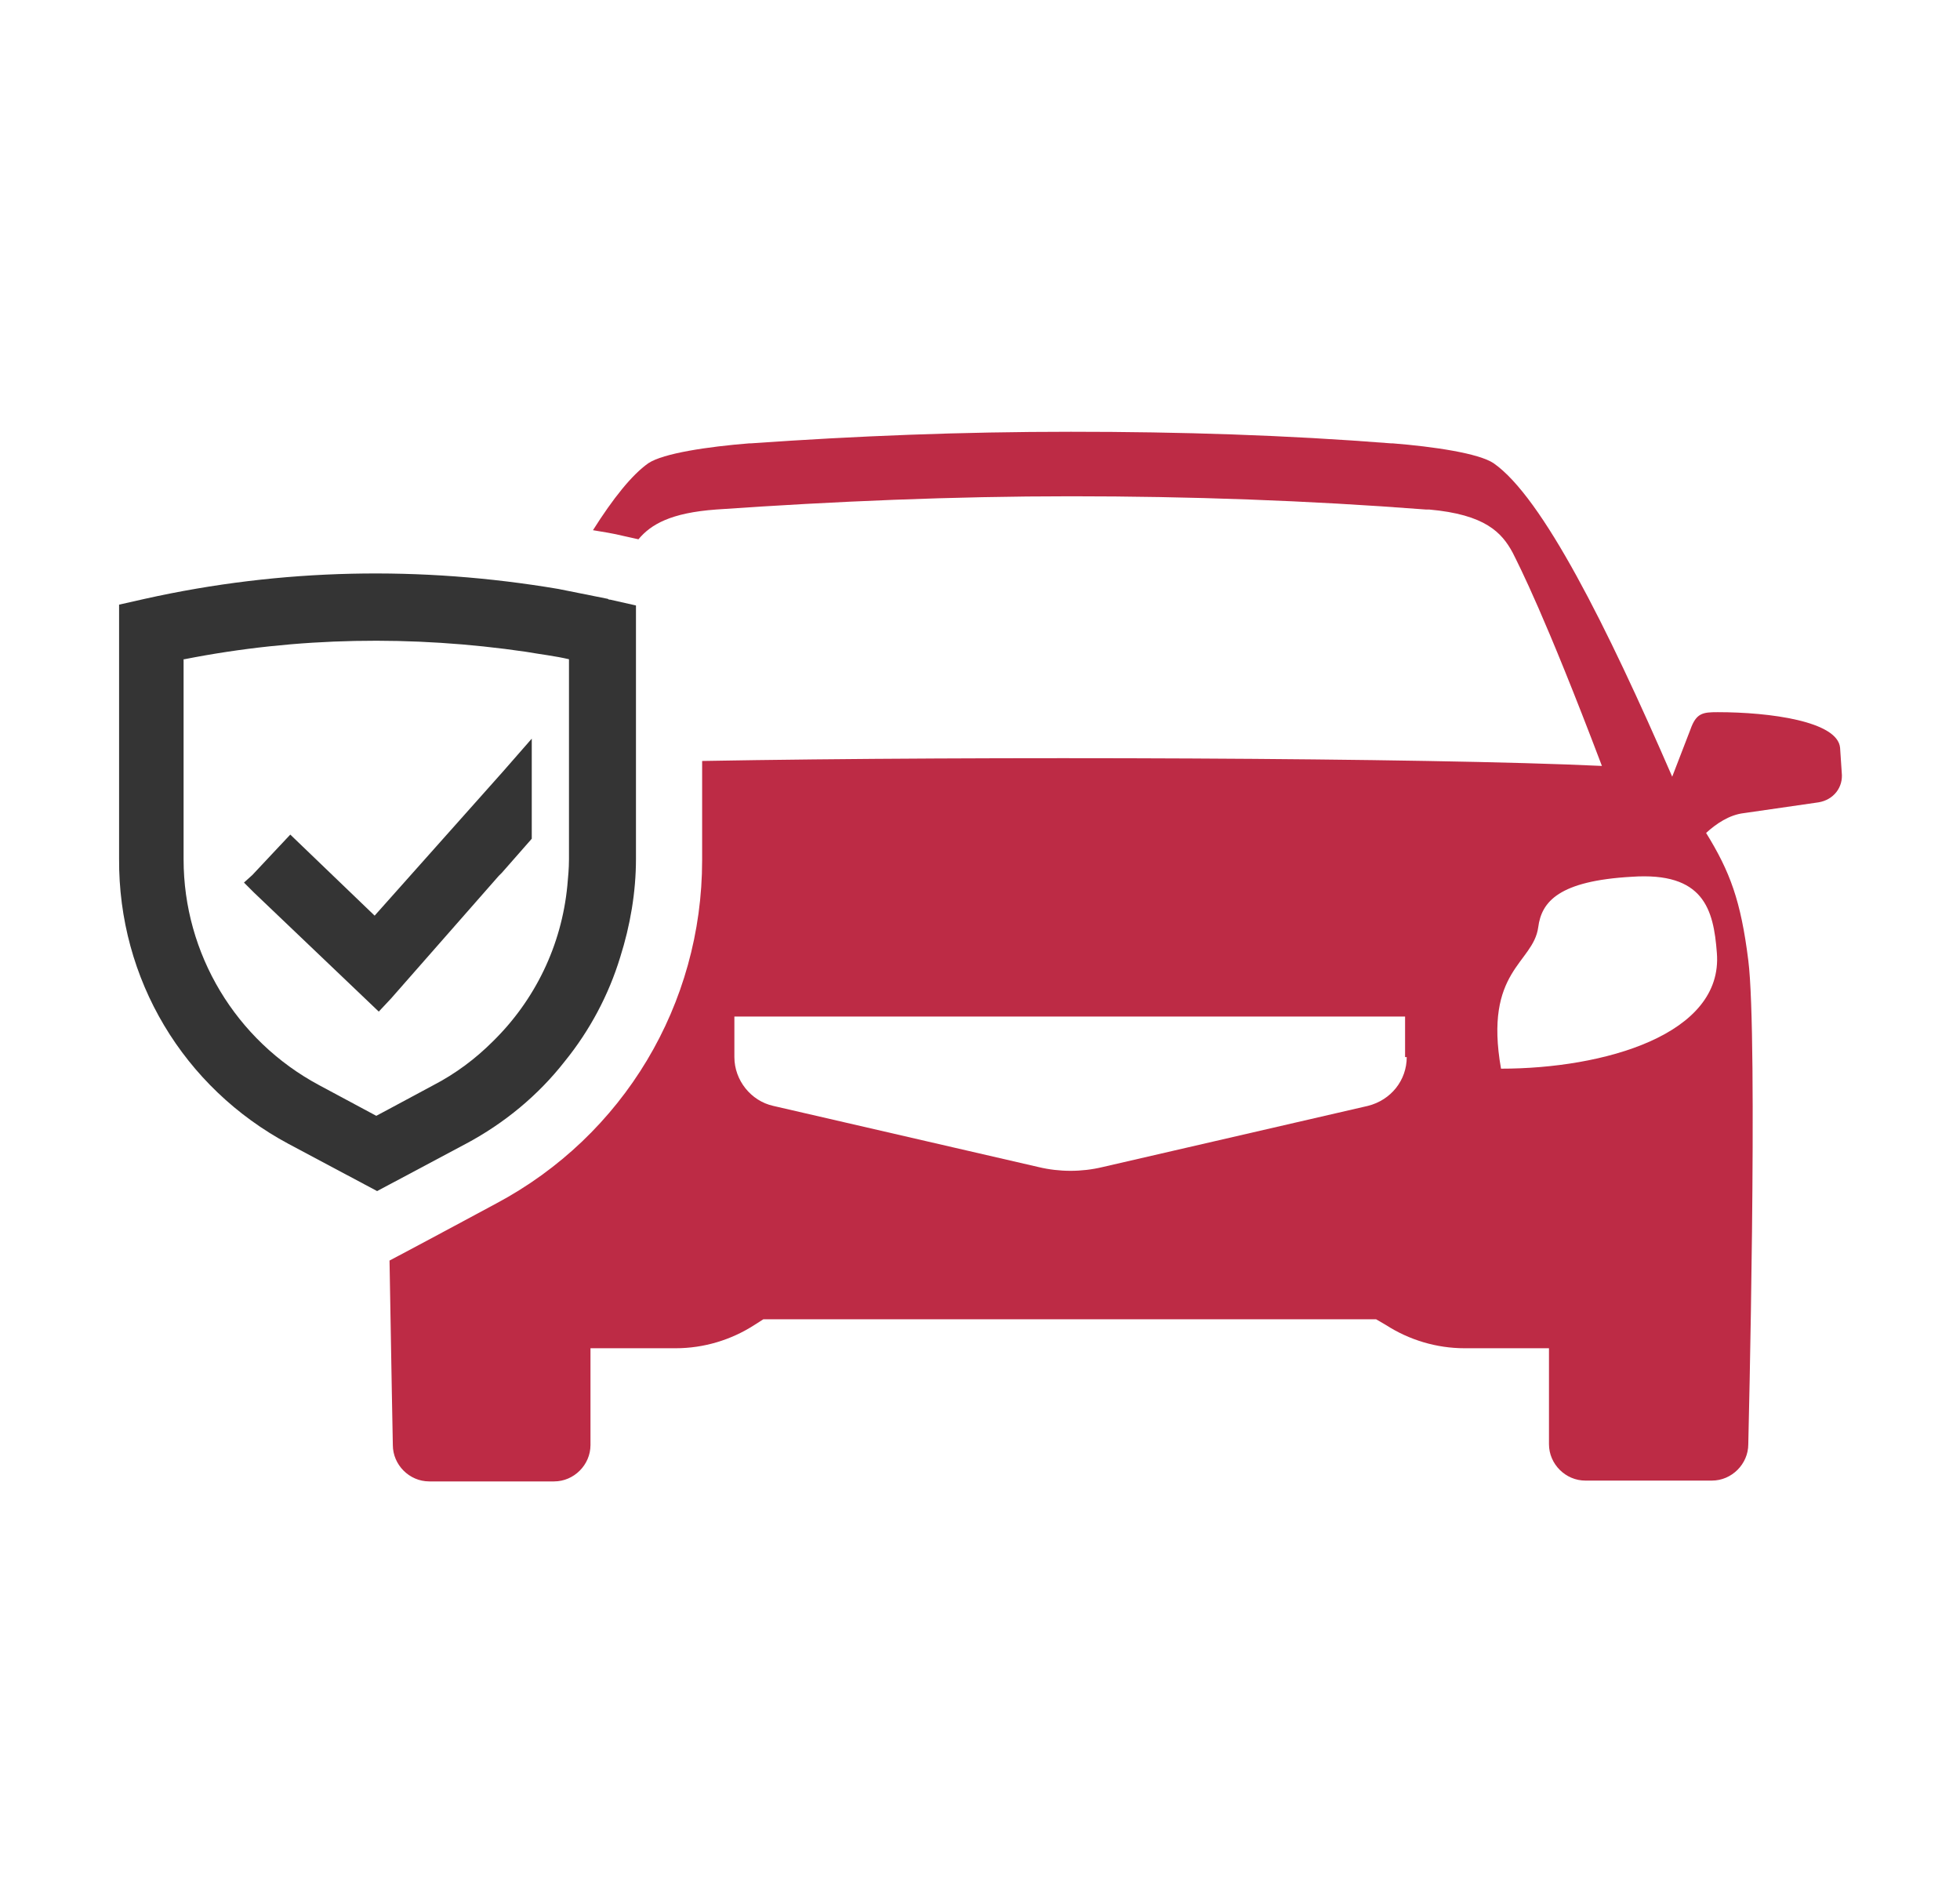 <?xml version="1.0" encoding="utf-8"?>
<!-- Generator: Adobe Illustrator 27.9.0, SVG Export Plug-In . SVG Version: 6.00 Build 0)  -->
<svg version="1.1" id="Livello_1" xmlns="http://www.w3.org/2000/svg" xmlns:xlink="http://www.w3.org/1999/xlink" x="0px" y="0px"
	 viewBox="0 0 237 227" style="enable-background:new 0 0 237 227;" xml:space="preserve">
<style type="text/css">
	.st0{fill:#BD2B45;}
	.st1{fill:#343434;}
</style>
<path class="st0" d="M222.5,90.4c-0.3-3.2-8.5-4.3-14.8-4.3c-1.8,0-2.6,0.1-3.3,2.1l-2.2,5.7c-7.9-18.2-15.7-33.8-21.6-37.9
	c-1.8-1.2-7.2-2-12.2-2.4c0,0-0.1,0-0.2,0c-12.7-1-25.4-1.4-38.7-1.4c-13.3,0-25.9,0.5-38.7,1.4c-0.1,0-0.1,0-0.2,0
	c-5,0.4-10.4,1.2-12.2,2.4c-2,1.4-4.3,4.3-6.7,8.1c1.2,0.2,2.5,0.4,3.7,0.7l1.8,0.4c1.5-1.8,3.9-3.2,9.4-3.6
	c14.4-1,28.6-1.6,42.9-1.6c14.3,0,28.6,0.5,42.9,1.6c0.1,0,0.3,0,0.4,0c6.8,0.6,8.8,2.8,10.1,5.2c0.8,1.6,3.9,7.6,10.8,25.8
	c-21-1-75.2-1.2-108.8-0.6v12c0,17.4-9.5,33.3-24.9,41.5c0,0-9.1,4.9-12.9,6.9c0.2,12,0.4,22.3,0.4,22.3c0,2.4,2,4.4,4.4,4.4h15.1
	c2.4,0,4.4-2,4.4-4.4V163h10.3c3.4,0,6.7-1,9.5-2.8l1.1-0.7h74.1l1.2,0.7c2.8,1.8,6.1,2.8,9.5,2.8h10.2v11.6c0,2.4,2,4.4,4.4,4.4
	H207c2.4,0,4.4-2,4.4-4.4c0,0,1.2-49.1,0-58.5c-0.9-7.2-2.2-10.7-5.1-15.4c1.2-1.1,2.8-2.2,4.6-2.4l9-1.3c1.8-0.3,3-1.8,2.8-3.6
	L222.5,90.4 M170.1,127.8c0,2.8-1.9,5.2-4.7,5.9l-32.1,7.4c-2.5,0.6-5.2,0.6-7.7,0l-32.1-7.4c-2.7-0.6-4.7-3.1-4.7-5.9v-4.9h81.1
	V127.8z M207.6,115.2c0.8,9.9-13.7,14-26.1,14c-2.1-11.9,3.9-12.7,4.5-17.1c0.4-3.1,2.5-5.6,11.3-6.1
	C206,105.4,207.2,109.9,207.6,115.2z"/>
<path class="st1" d="M34.9,138.3l10.7,5.7l1.5-0.8l9.2-4.9c4.7-2.5,8.8-5.9,12-10c3-3.7,5.3-8,6.7-12.6c1.2-3.8,1.9-7.8,1.9-11.9
	V73.2l-3.1-0.7c-0.1,0-0.2,0-0.3-0.1c-2-0.4-4-0.8-6-1.2c-16.6-2.8-33.4-2.5-50,1.2l-3.1,0.7v30.7C14.3,118.4,22.2,131.5,34.9,138.3
	 M22.3,79.7c13.7-2.7,27.6-2.9,41.3-0.9c1.7,0.3,3.5,0.5,5.2,0.9v24.2c0,1.1-0.1,2.1-0.2,3.2c-0.7,7.2-3.9,13.8-9,18.8
	c-2.1,2.1-4.5,3.9-7.2,5.3l-5.4,2.9l-1.5,0.8l-6.9-3.7c-10.1-5.4-16.4-15.9-16.4-27.3V79.7z"/>
<polyline class="st1" points="47.3,120.7 60.3,105.9 60.7,105.5 64.3,101.4 64.3,89.3 60.8,93.3 45.3,110.7 35.1,100.9 30.5,105.8 
	29.5,106.7 30.7,107.9 45.8,122.3 47.3,120.7 "/>
</svg>
